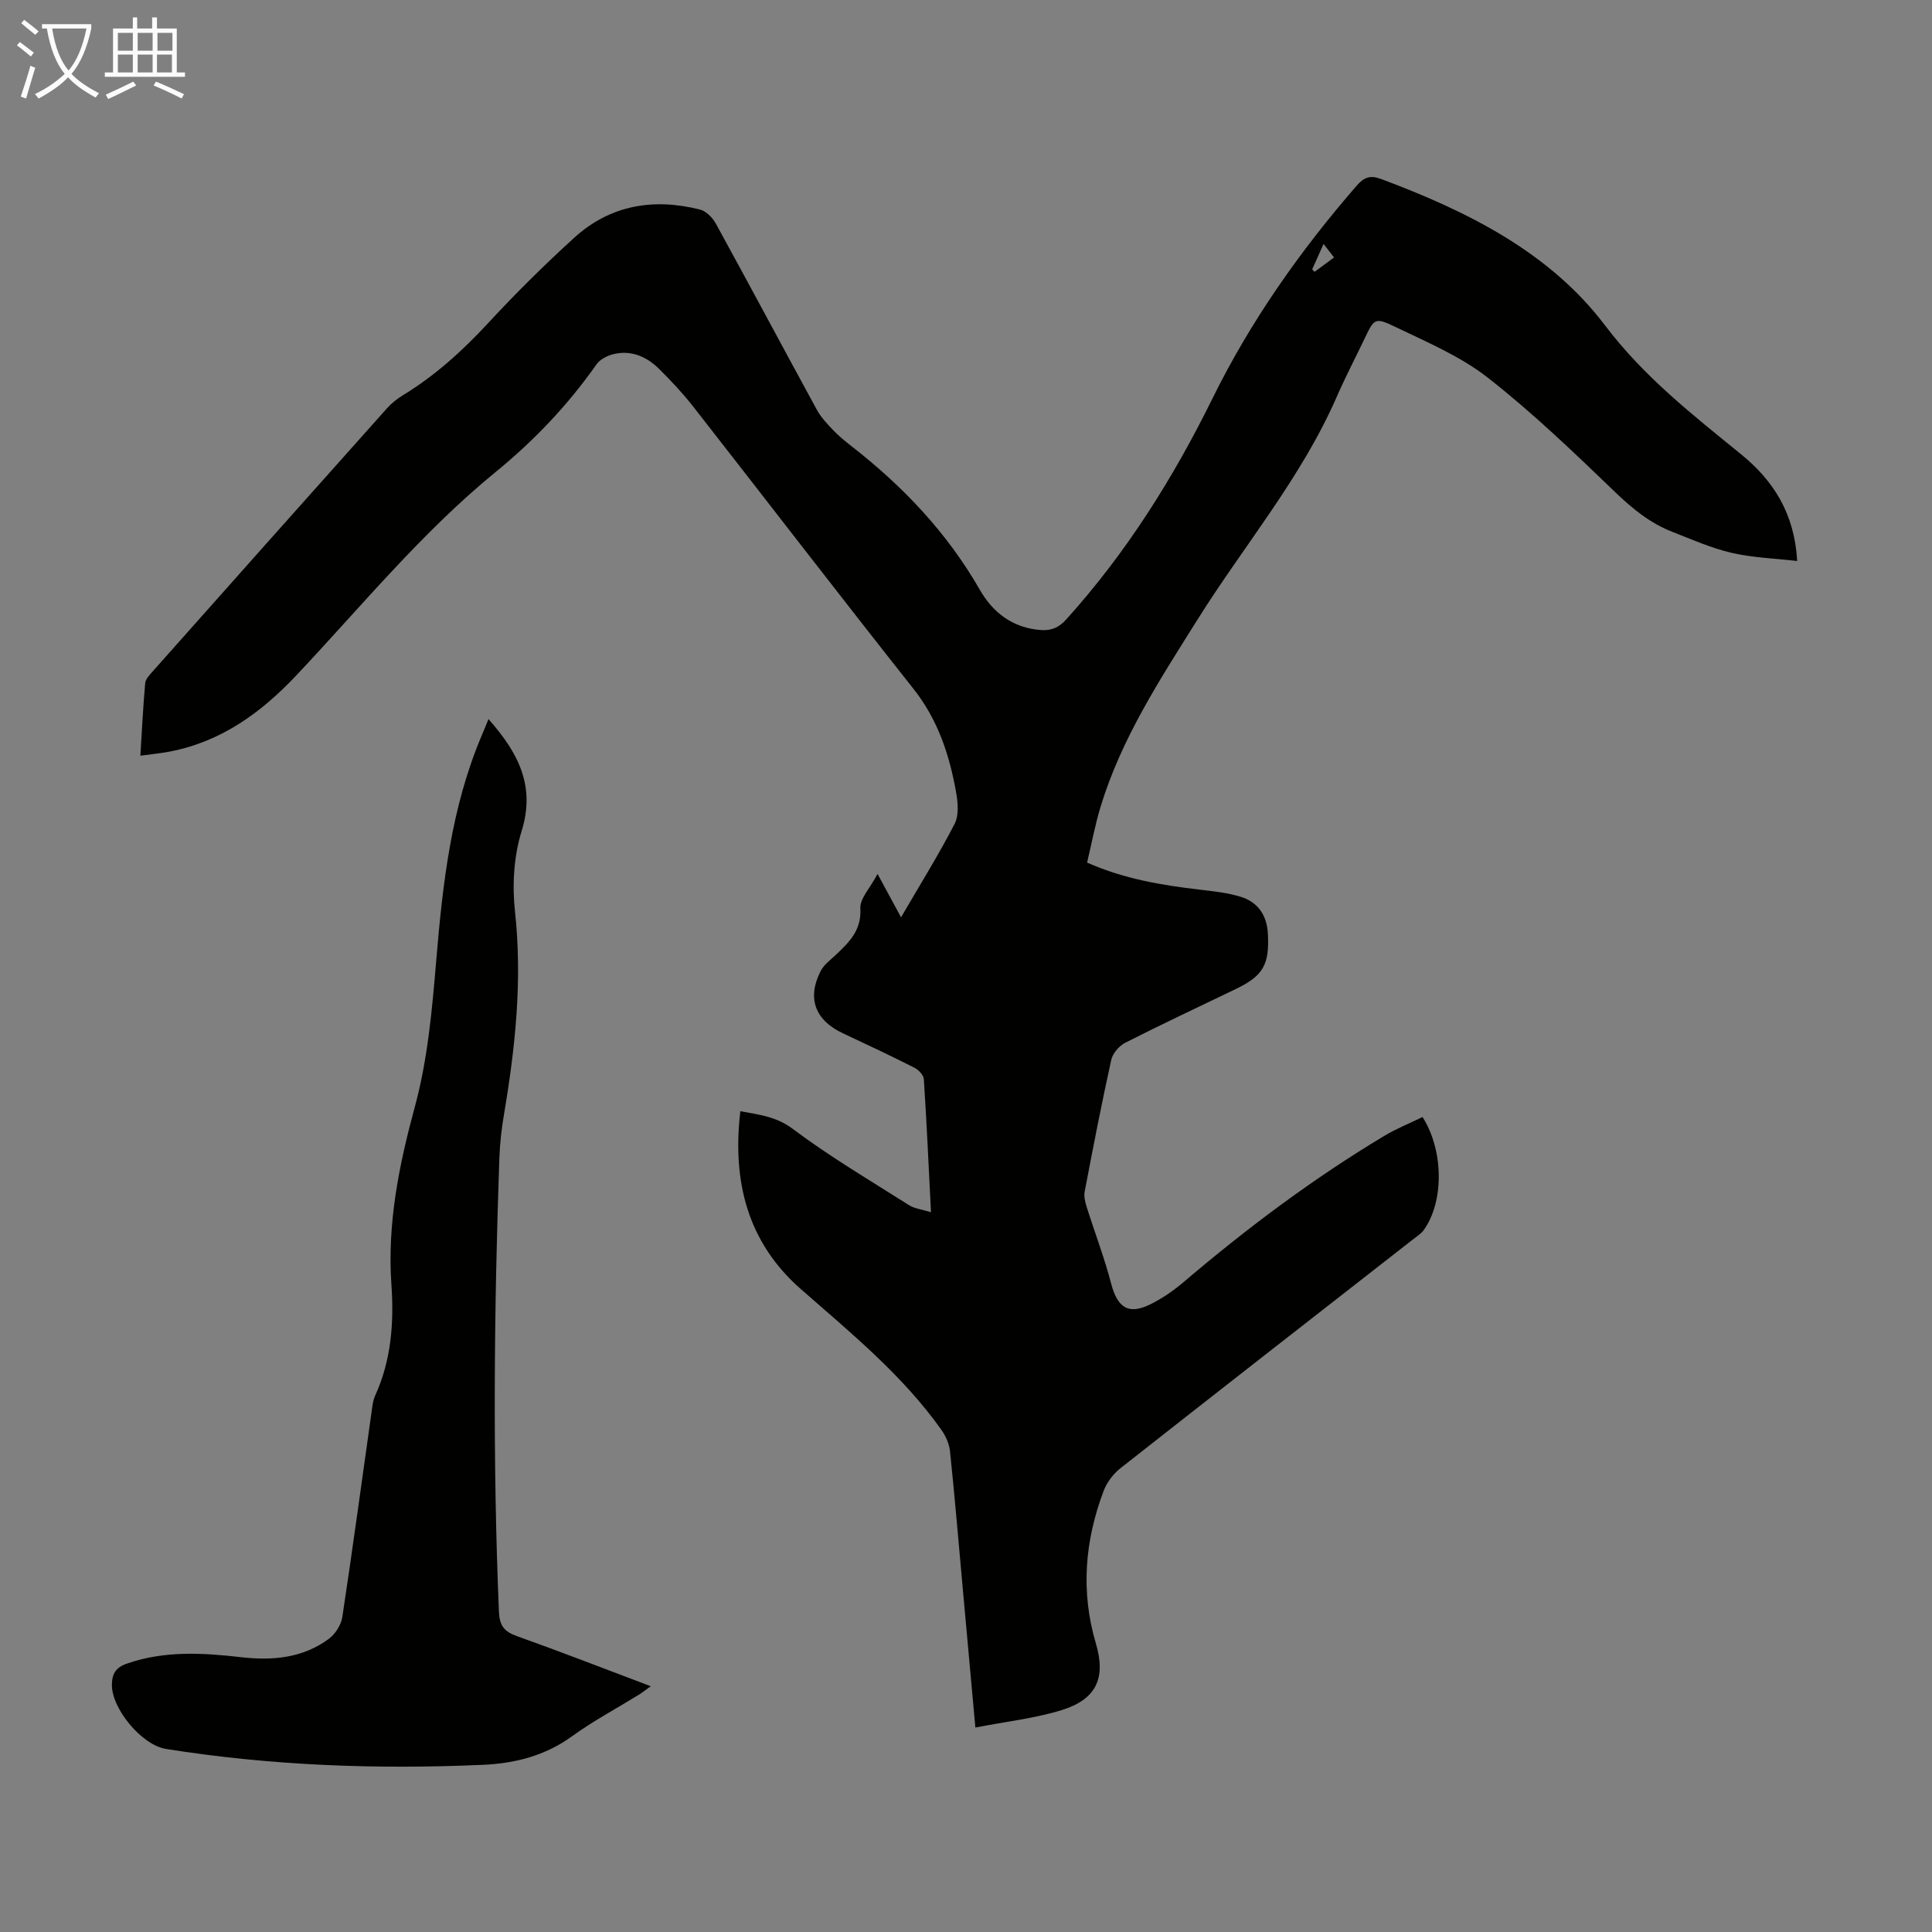<svg enable-background="new 0 0 400 400" viewBox="0 0 400 400" xmlns="http://www.w3.org/2000/svg"><rect x="0" y="0" width="400" height="400" fill="#808080" stroke="none"/><path d="m201.94 357.67c-.96-10.54-1.82-19.99-2.67-29.44-.84-9.25-1.61-18.5-2.58-27.74-.16-1.55-.89-3.2-1.81-4.49-8.06-11.34-18.75-20.05-29.1-29.13-11-9.66-14.21-22.24-12.5-36.81 3.95.75 7.4 1.08 10.86 3.67 7.65 5.74 15.94 10.63 24.04 15.77 1.16.74 2.69.89 4.57 1.48-.48-9.51-.89-18.54-1.48-27.56-.06-.84-1.1-1.93-1.95-2.36-4.88-2.47-9.83-4.8-14.79-7.12-5.77-2.7-7.5-7.25-4.63-12.88.67-1.32 2.03-2.31 3.15-3.37 2.79-2.63 5.34-5.1 5.08-9.64-.12-2.01 2-4.15 3.56-7.11 1.8 3.32 3.04 5.61 4.86 8.98 3.98-6.84 7.8-12.96 11.09-19.34.92-1.78.69-4.43.31-6.56-1.38-7.75-3.77-15.02-8.83-21.41-15.35-19.39-30.41-39.01-45.65-58.5-2.13-2.72-4.53-5.26-6.98-7.7-2.58-2.56-5.76-3.97-9.45-3.1-1.29.31-2.8 1.08-3.53 2.11-5.9 8.41-12.91 15.78-20.83 22.25-15.35 12.53-27.83 27.84-41.33 42.16-7.3 7.74-15.59 13.76-26.28 15.79-1.83.35-3.69.52-6.01.84.33-5.24.56-10.13 1-14.99.08-.87.91-1.74 1.56-2.47 16.13-18.16 32.28-36.31 48.46-54.42.95-1.07 2.12-2.01 3.34-2.75 6.65-4.05 12.31-9.18 17.6-14.89 5.69-6.16 11.67-12.08 17.87-17.72 7.45-6.78 16.41-8.26 26.02-5.84 1.27.32 2.6 1.66 3.27 2.87 7.05 12.84 13.94 25.76 20.95 38.61.84 1.53 2.1 2.86 3.31 4.14 1.15 1.21 2.46 2.29 3.78 3.32 10.69 8.31 19.84 17.93 26.63 29.77 2.72 4.75 6.84 7.93 12.64 8.35 2.17.16 3.72-.49 5.25-2.18 12.4-13.73 22.13-29.2 30.28-45.74 7.91-16.06 18.13-30.56 29.85-44.06 1.54-1.77 2.8-2.25 5.1-1.39 17.75 6.63 34.82 15.09 46.32 30.28 8.11 10.72 18.14 18.52 28.2 26.72 6.69 5.45 11.04 12.23 11.6 22.08-4.71-.55-9.24-.68-13.58-1.69-4.21-.98-8.24-2.78-12.3-4.36-4.53-1.77-8.17-4.72-11.71-8.12-8.54-8.21-17.13-16.48-26.44-23.77-5.71-4.47-12.68-7.4-19.3-10.59-4.11-1.98-4.28-1.61-6.21 2.43-1.93 4.03-4 8-5.79 12.1-7.32 16.76-19.15 30.7-28.76 46.02-7.8 12.43-15.83 24.68-20.14 38.87-1.13 3.72-1.84 7.56-2.79 11.55 7.67 3.39 15.44 4.68 23.31 5.6 2.87.34 5.81.64 8.55 1.5 3.52 1.1 5.36 3.81 5.57 7.58.35 6.43-.95 8.75-6.63 11.49-7.65 3.69-15.35 7.29-22.92 11.14-1.26.64-2.58 2.19-2.88 3.54-2 9.05-3.76 18.15-5.5 27.26-.19 1 .09 2.16.41 3.17 1.67 5.3 3.67 10.52 5.07 15.88 1.32 5.02 3.59 6.55 8.17 4.27 2.47-1.23 4.81-2.86 6.92-4.65 13.06-11.12 26.74-21.37 41.46-30.2 2.54-1.52 5.32-2.63 7.92-3.9 4.43 6.94 4.44 17.57.26 23.39-.57.79-1.48 1.35-2.27 1.97-20.2 15.77-40.42 31.52-60.56 47.37-1.48 1.17-2.8 2.93-3.46 4.69-3.89 10.32-4.78 20.82-1.6 31.57 2.13 7.18.09 11.57-7.08 13.8-5.57 1.72-11.49 2.36-17.87 3.61zm69.73-301.9c.17.17.33.34.5.51 1.29-.95 2.58-1.91 4.03-2.98-.77-.99-1.35-1.74-2.17-2.79-.88 1.96-1.62 3.61-2.36 5.26z" fill="#010100"/><path d="m101.14 148.88c6.18 7 9.77 13.83 6.84 23.25-1.61 5.18-1.95 11.12-1.36 16.55 1.55 14.21.08 28.13-2.28 42.07-.5 2.97-.85 5.99-.95 8.99-1.1 31.32-1.4 62.65-.09 93.98.12 2.81 1.06 4.07 3.66 5 9.15 3.26 18.21 6.79 27.78 10.4-1.07.76-1.8 1.34-2.6 1.83-4.57 2.82-9.34 5.36-13.67 8.5-5.6 4.07-11.86 5.65-18.53 5.94-21.96.97-43.83.17-65.57-3.29-5.06-.81-11.26-8.37-11.2-13.28.02-2.3.79-3.59 3.14-4.4 7.76-2.69 15.63-2.23 23.56-1.32 6.51.75 12.81.22 18.24-3.82 1.33-.99 2.53-2.88 2.77-4.52 2.19-14.48 4.15-29 6.2-43.51.11-.77.26-1.57.58-2.27 3.34-7.33 3.93-15.07 3.38-22.95-.89-12.67 1.55-24.75 4.87-36.96 2.64-9.73 3.55-20.01 4.4-30.12 1.34-16 3.1-31.83 9.47-46.78.39-.89.75-1.81 1.36-3.29z" fill="#010100"/><g fill="#fafbfa"><path d="m6.4 11.7c-1-.8-1.9-1.6-2.9-2.3l.6-.7c.9.7 1.9 1.4 2.9 2.2zm-2.1 8.3c.7-2.1 1.4-4.2 2-6.4.2.1.6.3 1 .4-.7 2.3-1.3 4.4-1.9 6.4zm3-12.8c-1.1-.9-2.1-1.7-2.9-2.4l.6-.7c1 .8 2 1.5 3 2.4zm1.4-1.3v-.9h10.2v.9c-.9 4.2-2.3 7.3-4.1 9.4 1.3 1.4 3.2 2.7 5.7 4-.2.2-.4.5-.7.9-2.5-1.4-4.4-2.7-5.7-4.2-1.4 1.5-3.5 3-6.1 4.4 0 0 0 0-.1-.1-.3-.4-.5-.7-.7-.8 2.7-1.3 4.7-2.8 6.2-4.2-1.8-2.2-3-5.3-3.7-9.4zm9.2 0h-7.1c.6 3.8 1.7 6.7 3.4 8.7 1.7-2 2.9-4.8 3.7-8.7z"/><path d="m31.6 3.6h.9v2.3h4.1v9.1h1.7v.9h-16.6v-.9h1.7v-9.1h4.1v-2.3h.9v2.3h3.1v-2.3zm-4 13.3.6.8c-1.9.9-3.8 1.9-5.8 2.8-.2-.3-.3-.6-.5-.9 2-.9 3.9-1.8 5.7-2.7zm-3.2-10.1v3.7h3.1v-3.7zm0 4.5v3.7h3.1v-3.7zm4.1-4.5v3.7h3.1v-3.7zm0 4.5v3.7h3.1v-3.7zm9.1 9.1c-2.1-1.1-4.1-2-5.8-2.7l.5-.8c2.2.9 4.1 1.8 5.8 2.6zm-1.9-13.6h-3.1v3.7h3.1zm-3.2 4.5v3.7h3.1v-3.7z"/></g></svg>